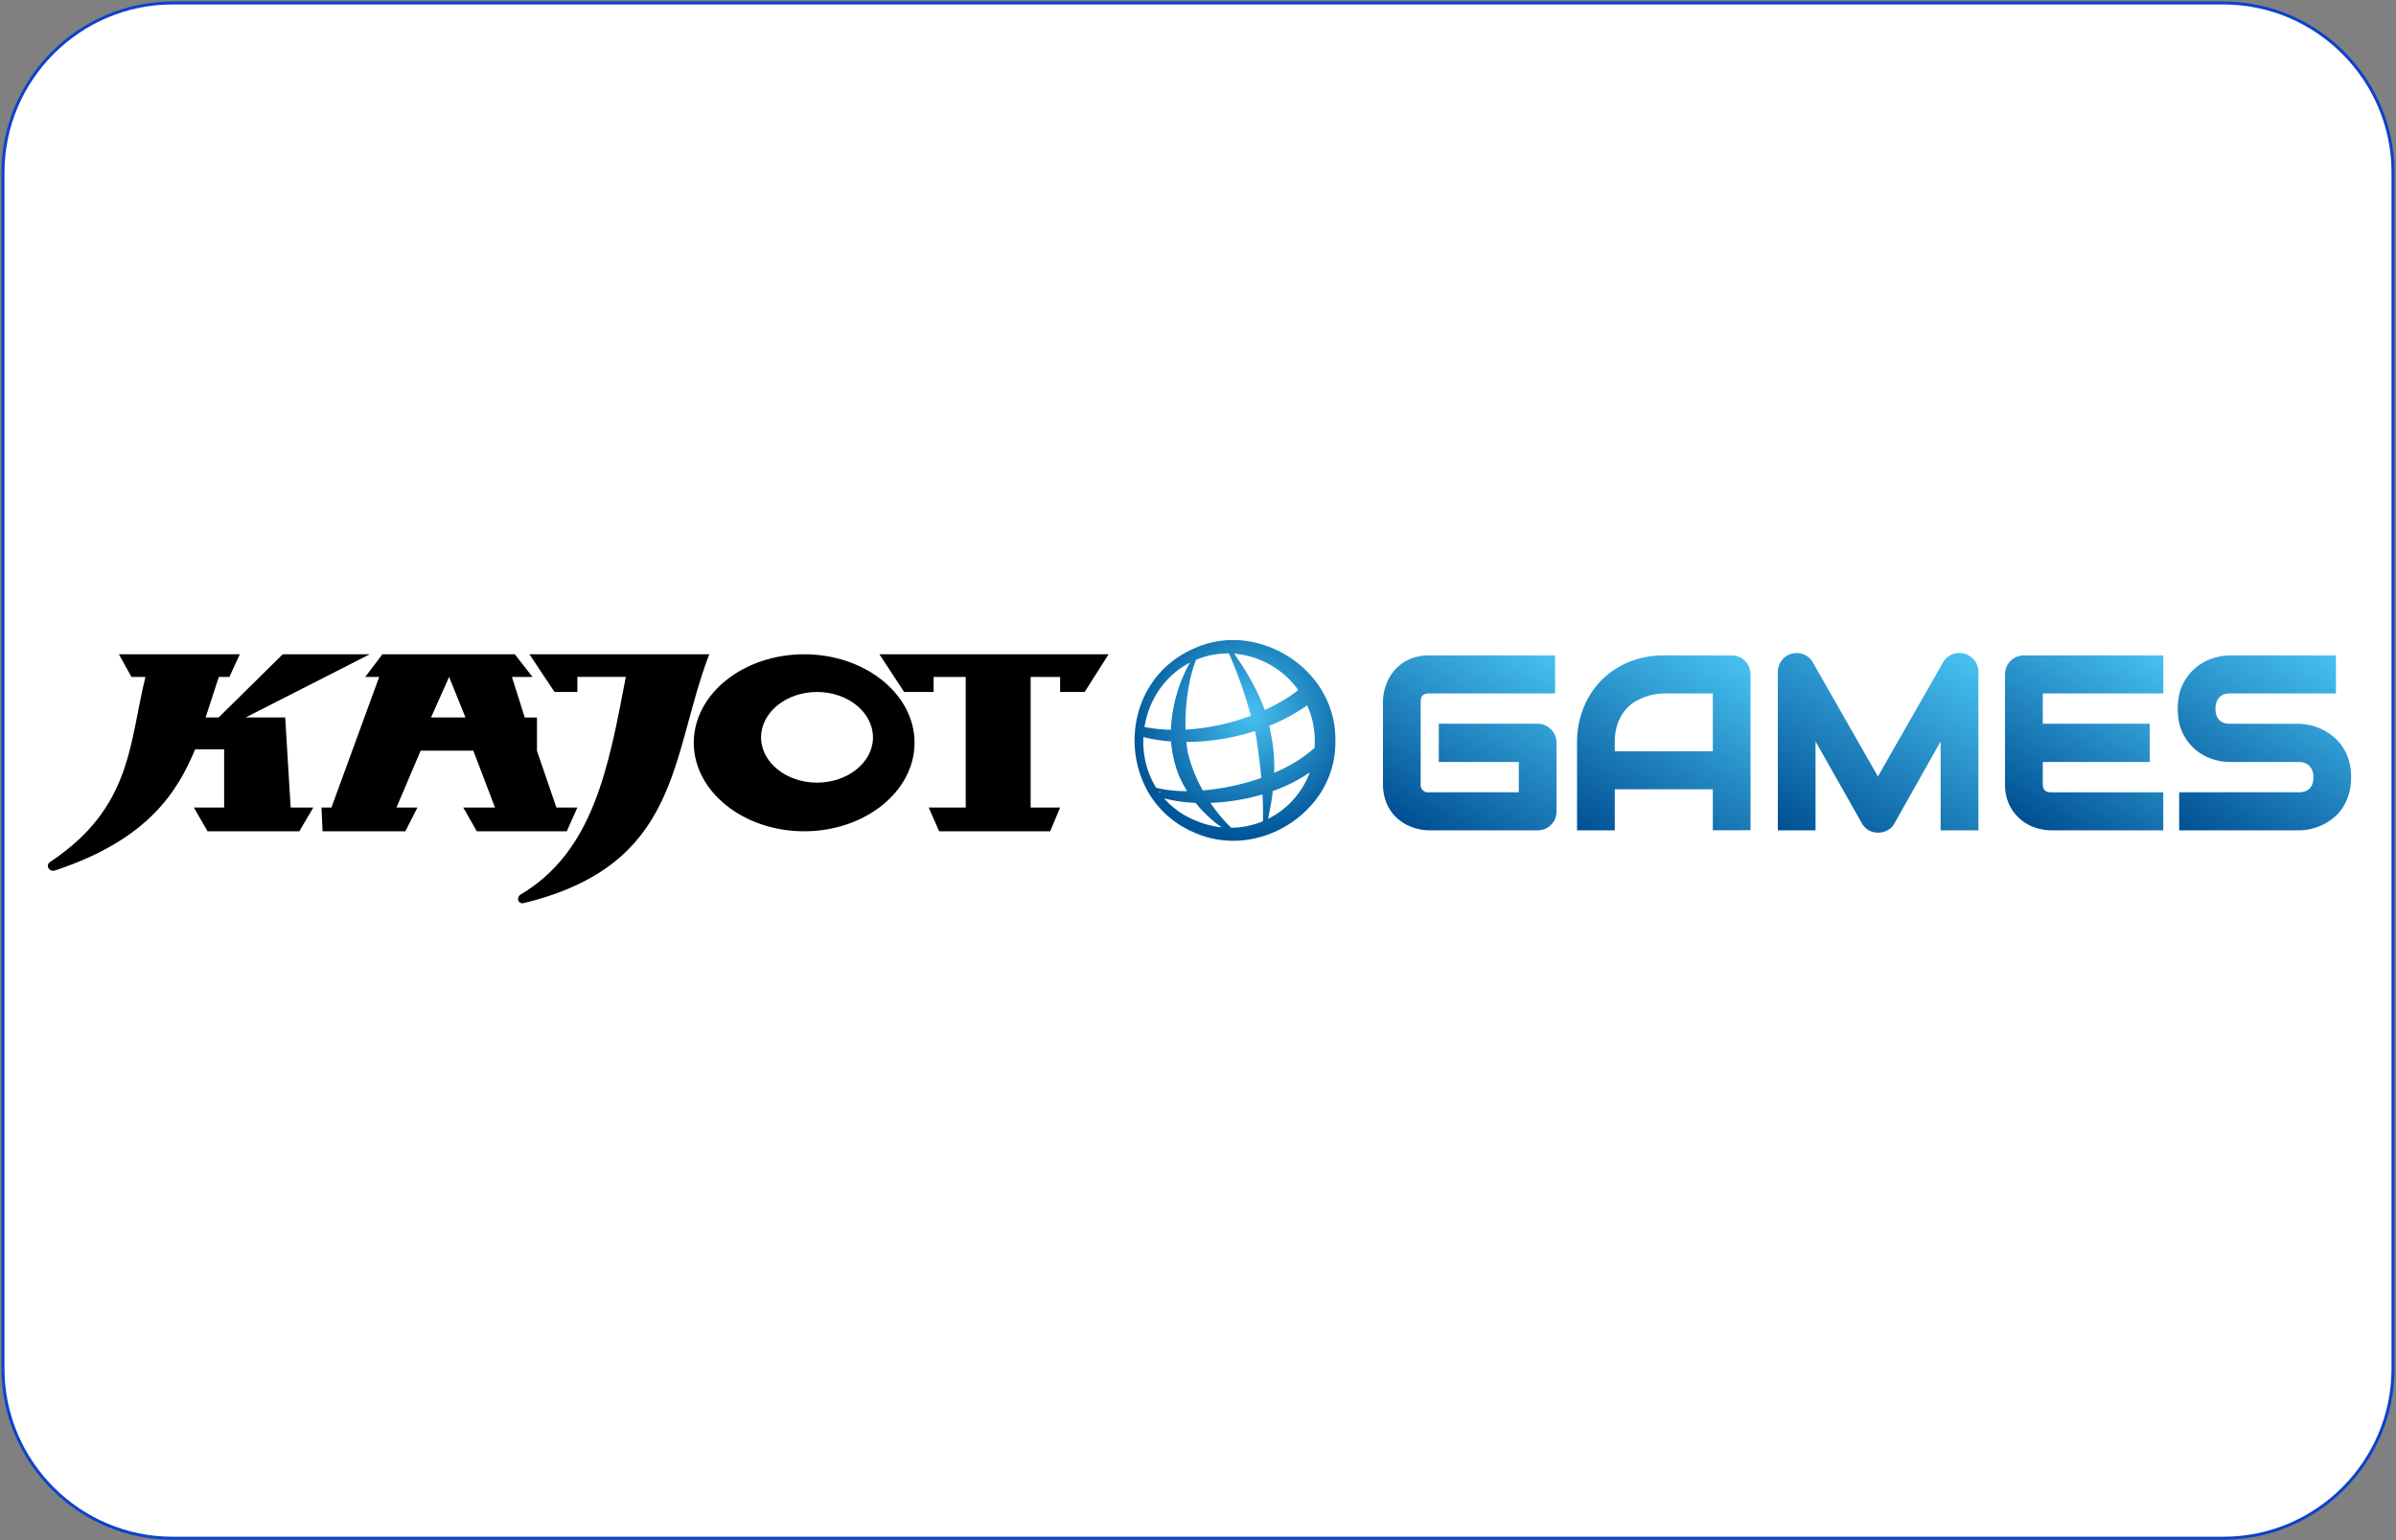 <svg xmlns="http://www.w3.org/2000/svg" width="801" height="515" fill="none"><rect width="100%" height="100%" fill="#808080" stroke="none"/><path fill="#fff" stroke="#0C42CC" d="M743.357 514.286H57.643C26.49 514.286 1 488.795 1 457.643v-400C1 26.49 26.49 1 57.643 1h685.714C774.51 1 800 26.49 800 57.643v400c0 31.152-25.49 56.643-56.643 56.643Z"/><g clip-path="url(#a)"><path fill="#000" d="M293.988 218.755h76.623l-8.007 12.601h-8.2v-5.035h-9.853V270h9.853l-3.319 7.933h-37.13L310.483 270h12.368v-43.679h-10.733v5.035h-9.853l-8.277-12.601ZM144.091 239.883l6.049-13.562 5.474 13.562h-11.523Zm41.922 30.112-6.503-18.959v-11.153h-4.082l-4.289-13.562h6.88l-5.91-7.566h-44.284l-5.708 7.566h4.652L110.8 269.995h-3.323l.363 7.938h27.664l4.042-7.938h-7.006l8.084-19.018h17.613l7.244 19.018h-10.603l4.513 7.938h30.089l3.53-7.938h-6.997Z"/><path fill="#000" d="M273.142 261.668c-10.28 0-18.709-6.792-18.709-15.111 0-8.408 8.429-15.201 18.709-15.201 10.279 0 18.704 6.793 18.704 15.201 0 8.31-8.425 15.111-18.704 15.111Zm-4.307-42.913c-20.344 0-36.901 13.263-36.901 29.586 0 16.252 16.557 29.592 36.901 29.592 20.344 0 36.906-13.34 36.906-29.592 0-16.323-16.571-29.586-36.906-29.586Z"/><path fill="#000" d="M176.997 218.755h60.105c-13.068 34.151-9.323 70.489-62.189 83.222-1.478.213-2.367-1.299-1.177-2.717 24.628-14.381 29.721-42.686 35.478-72.948H193.02v5.044h-7.634l-8.389-12.601ZM43.943 226.321l-4.19-7.566H80.17l-3.48 7.566H73.15l-4.41 13.562h4.347l21.43-21.128h29.075L82.11 239.883h13.235l1.828 30.112h7.567l-4.68 7.938H69.397l-4.59-7.938h10.127v-19.471h-9.682c-5.838 13.843-15.319 29.972-46.508 40.382-2.169.992-3.79-1.558-1.93-2.767 27.295-18.135 26.334-39.544 31.803-61.809h-4.674"/><path fill="url(#b)" d="M477.727 277.607a16.284 16.284 0 0 1-3.256-.358 16.95 16.95 0 0 1-3.431-1.118 15.882 15.882 0 0 1-3.255-1.97 13.652 13.652 0 0 1-2.803-2.97 14.846 14.846 0 0 1-1.931-4.017 17.054 17.054 0 0 1-.714-5.085v-27.445c.008-1.104.127-2.204.355-3.283.243-1.19.614-2.35 1.105-3.46a15.81 15.81 0 0 1 1.98-3.292 13.855 13.855 0 0 1 2.96-2.812 14.531 14.531 0 0 1 3.961-1.947 16.36 16.36 0 0 1 5.029-.724h42.147v12.71h-42.142c-.975 0-1.666.222-2.115.675-.449.453-.67 1.191-.67 2.21v27.368c-.056.382-.024.772.096 1.139a2.469 2.469 0 0 0 1.559 1.572 2.42 2.42 0 0 0 1.13.096h30.017v-10.143h-26.752V241.97h33.017a6.252 6.252 0 0 1 4.513 1.916 6.607 6.607 0 0 1 1.347 2.01c.327.783.493 1.624.49 2.473v22.849a6.567 6.567 0 0 1-.49 2.522 6.228 6.228 0 0 1-3.368 3.387 6.488 6.488 0 0 1-2.501.489l-36.278-.009Z"/><path fill="url(#c)" d="M572.61 277.607v-13.725h-32.784v13.725H527.22v-29.243a31.045 31.045 0 0 1 2.183-11.75 27.697 27.697 0 0 1 6.08-9.279 27.833 27.833 0 0 1 9.198-6.049 30.354 30.354 0 0 1 11.537-2.16h22.656a6.312 6.312 0 0 1 2.466.489c.76.314 1.451.775 2.034 1.358a6.424 6.424 0 0 1 1.846 4.529v52.073l-12.61.032Zm0-26.435v-19.336h-16.392c-.292 0-.898.046-1.837.132-1.088.116-2.164.33-3.215.638-1.34.394-2.637.924-3.872 1.58a13.298 13.298 0 0 0-3.633 2.849 14.811 14.811 0 0 0-2.748 4.573 18.541 18.541 0 0 0-1.087 6.756v2.808h32.784Z"/><path fill="url(#d)" d="M627.824 278.386a6.324 6.324 0 0 1-3.063-.779 5.762 5.762 0 0 1-2.308-2.346l-15.507-27.386v29.732H594.34v-52.866a6.375 6.375 0 0 1 1.28-3.894 6.199 6.199 0 0 1 3.364-2.296 6.657 6.657 0 0 1 1.589-.199h.449c.662.045 1.313.19 1.932.43a6.222 6.222 0 0 1 1.738 1.037c.529.455.977.999 1.324 1.607l21.786 38.181 21.785-38.176a6.225 6.225 0 0 1 3.089-2.663 6.448 6.448 0 0 1 2.376-.453 6.871 6.871 0 0 1 1.671.213 6.346 6.346 0 0 1 3.368 2.291 6.288 6.288 0 0 1 1.311 3.908v52.88h-12.637v-29.714l-15.44 27.386a5.669 5.669 0 0 1-2.353 2.337 6.635 6.635 0 0 1-3.148.77Z"/><path fill="url(#e)" d="M723.207 231.836v-12.71h-46.552a6.407 6.407 0 0 0-2.501.489 6.076 6.076 0 0 0-2.03 1.358 6.516 6.516 0 0 0-1.348 2.043 6.43 6.43 0 0 0-.485 2.481v36.592a15.587 15.587 0 0 0 1.559 7.245 14.917 14.917 0 0 0 3.853 4.813 14.6 14.6 0 0 0 5.012 2.663c1.6.504 3.263.773 4.94.797h37.543v-12.711h-37.467c-.984 0-1.707-.226-2.151-.674-.445-.449-.669-1.155-.669-2.133v-7.336h35.765V241.97h-35.765v-10.134h40.296Z"/><path fill="url(#f)" d="M728.506 277.607v-12.711h40.058c1.581 0 2.748-.452 3.593-1.313.844-.86 1.257-2.119 1.257-3.717a6.24 6.24 0 0 0-.346-2.129 4.646 4.646 0 0 0-.956-1.594 4.043 4.043 0 0 0-1.478-1.009 5.338 5.338 0 0 0-2.052-.376h-23.123a19.059 19.059 0 0 1-5.65-.91 17.06 17.06 0 0 1-5.663-3.052 16.736 16.736 0 0 1-4.361-5.525c-1.158-2.264-1.742-5.076-1.742-8.304 0-3.229.588-6.023 1.747-8.291a16.783 16.783 0 0 1 4.132-5.341 16.633 16.633 0 0 1 5.887-3.263 19.085 19.085 0 0 1 5.632-.933h35.477v12.697h-35.477c-1.55 0-2.695.453-3.526 1.359-.831.905-1.266 2.164-1.266 3.767 0 1.603.408 2.839 1.248 3.731.84.892 1.985 1.295 3.544 1.295h23.123c1.278.032 2.549.193 3.795.48a18.651 18.651 0 0 1 7.54 3.682 15.973 15.973 0 0 1 3.144 3.41 16.922 16.922 0 0 1 2.164 4.559c.549 1.871.815 3.814.791 5.765a19.398 19.398 0 0 1-.813 5.791 17.582 17.582 0 0 1-2.156 4.565 14.537 14.537 0 0 1-3.179 3.414 18.598 18.598 0 0 1-7.567 3.554 18.083 18.083 0 0 1-3.723.417l-40.054-.018Z"/><path fill="url(#g)" d="M436.032 223.613c-7.217-6.792-17.177-10.337-26.676-9.509H409.213v.095h-.032v-.059a31.328 31.328 0 0 0-10.288 2.799c-10.985 4.831-18.247 15.006-19.437 27.218h.121v.082h-.116a35.01 35.01 0 0 0 3.952 19.811 31.976 31.976 0 0 0 15.718 14.236 31.655 31.655 0 0 0 13.149 2.83 33.018 33.018 0 0 0 3.458-.185h.022l.14.063.054-.1a34.708 34.708 0 0 0 6.359-1.335 35.658 35.658 0 0 0 17.15-11.651 31.23 31.23 0 0 0 6.961-20.019c.198-9.147-3.48-17.773-10.392-24.276Zm-11.407 20.581c-.085-.48-.184-.983-.301-1.522a63.927 63.927 0 0 0 12.665-6.842 28.694 28.694 0 0 1 2.542 12.068c0 .67 0 1.358-.027 2.074-3.562 3.251-8.097 6.09-13.549 8.436a54.727 54.727 0 0 0-1.33-14.214Zm13.239 14.037a28.226 28.226 0 0 1-13.962 15.541 89.566 89.566 0 0 0 1.604-9.301 51.29 51.29 0 0 0 12.358-6.245v.005Zm-3.862-27.545c-2.595 2.201-6.637 4.623-11.204 6.693-2.048-5.787-5.479-12.122-10.204-18.846a29.38 29.38 0 0 1 12.014 3.728 29.648 29.648 0 0 1 9.394 8.421v.004Zm-29.325 37.751a71.55 71.55 0 0 0 17.38-2.834c.179 3.201.229 6.208.148 8.952a28.197 28.197 0 0 1-10.599 2.201 51.4 51.4 0 0 1-6.929-8.323v.004Zm-22.068-25.357c1.495-9.41 7.118-17.37 15.161-21.509a50.875 50.875 0 0 0-6.332 22.433 56.28 56.28 0 0 1-8.829-.933v.009Zm13.742.874c-.252-8.391 1.046-17.085 3.485-23.338l.054-.023.413-.172a27.687 27.687 0 0 1 10.54-1.956 147.475 147.475 0 0 1 7.329 20.829 73.745 73.745 0 0 1-21.821 4.651v.009Zm5.766 20.308a48.982 48.982 0 0 1-5.039-12.719 40.582 40.582 0 0 1-.449-3.482 75.539 75.539 0 0 0 22.904-3.65c.112.453.224.937.332 1.395.835 5.465 1.415 10.011 1.796 14.277a78.656 78.656 0 0 1-19.544 4.179Zm-5.25.227c-3.488.06-6.97-.311-10.369-1.105a29.58 29.58 0 0 1-4.244-16.949 54.614 54.614 0 0 0 9.251 1.458 31.7 31.7 0 0 0 .651 4.642 33.346 33.346 0 0 0 4.711 11.963v-.009Zm-9.202.276-.161.113-.207-.294c.171.086.288.131.368.19v-.009Zm.149.082h-.023a.235.235 0 0 1 0-.2.347.347 0 0 1-.063.064.318.318 0 0 1 0-.123.394.394 0 0 1 .036-.063l.18.104-.027.281-.058.05a.212.212 0 0 1-.045-.104v-.009Zm11.86 3.568a45.088 45.088 0 0 0 8.69 8.182 29.553 29.553 0 0 1-8.286-2.105 28.022 28.022 0 0 1-10.935-7.567 50.688 50.688 0 0 0 10.531 1.499v-.009Z"/></g><defs><linearGradient id="b" x1="475.702" x2="512.89" y1="278.943" y2="215.063" gradientUnits="userSpaceOnUse"><stop stop-color="#004F93"/><stop offset="1" stop-color="#47C1F1"/></linearGradient><linearGradient id="c" x1="540.868" x2="579.807" y1="285.549" y2="218.662" gradientUnits="userSpaceOnUse"><stop stop-color="#004F93"/><stop offset="1" stop-color="#47C1F1"/></linearGradient><linearGradient id="d" x1="607.768" x2="649.348" y1="285.422" y2="213.994" gradientUnits="userSpaceOnUse"><stop stop-color="#004F93"/><stop offset="1" stop-color="#47C1F1"/></linearGradient><linearGradient id="e" x1="681.339" x2="717.368" y1="277.62" y2="215.725" gradientUnits="userSpaceOnUse"><stop stop-color="#004F93"/><stop offset="1" stop-color="#47C1F1"/></linearGradient><linearGradient id="f" x1="737.348" x2="776.046" y1="282.751" y2="216.278" gradientUnits="userSpaceOnUse"><stop stop-color="#004F93"/><stop offset="1" stop-color="#47C1F1"/></linearGradient><radialGradient id="g" cx="0" cy="0" r="1" gradientTransform="matrix(40.458 0 0 40.794 418.001 238.538)" gradientUnits="userSpaceOnUse"><stop stop-color="#47C1F1"/><stop offset="1" stop-color="#005699"/></radialGradient><clipPath id="a"><path fill="#fff" d="M16 214h770v88H16z"/></clipPath></defs></svg>